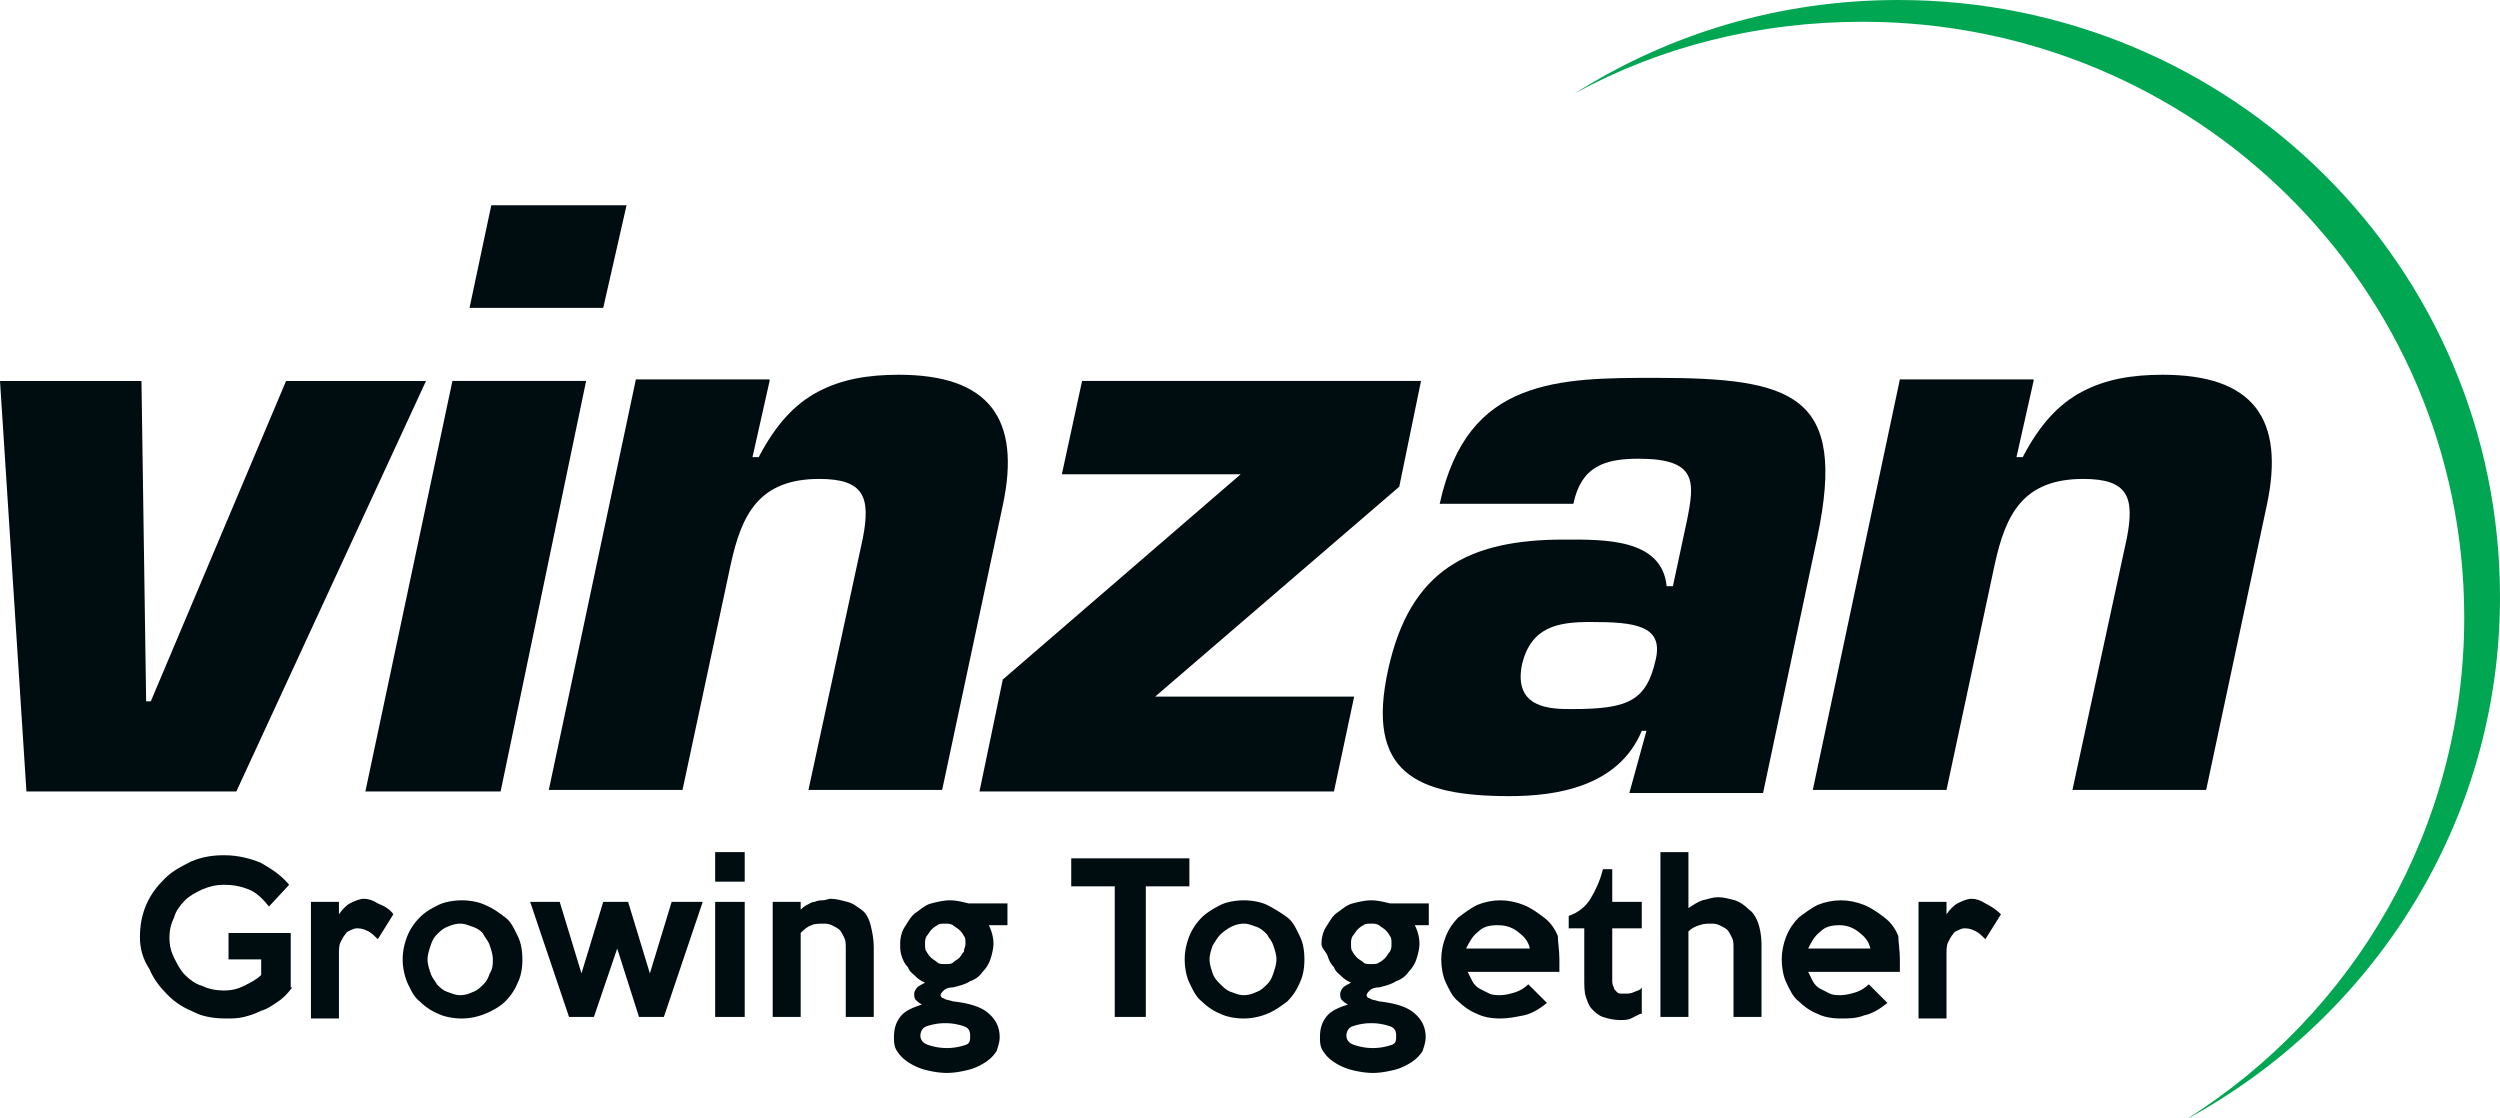 <?xml version="1.0" encoding="UTF-8"?>
<svg xmlns="http://www.w3.org/2000/svg" width="161" height="72" viewBox="0 0 161 72" fill="none">
  <path d="M18.823 63.588c-.3.4-.6.701-.9.902-.301.2-.702.5-1.102.6-.4.2-.701.3-1.102.401-.4.1-.8.1-1.1.1-.802 0-1.503-.1-2.104-.4-.7-.3-1.201-.601-1.702-1.102-.5-.5-.9-1.001-1.201-1.702-.4-.601-.6-1.302-.6-2.003 0-.701.1-1.402.4-2.103.3-.701.7-1.202 1.201-1.702.5-.501 1.101-.801 1.702-1.102.701-.3 1.402-.4 2.103-.4.9 0 1.702.2 2.403.5.7.4 1.301.801 1.802 1.402l-1.302 1.402c-.4-.5-.8-.901-1.301-1.101-.5-.2-1.001-.3-1.602-.3-.5 0-.901.1-1.402.3-.4.2-.8.4-1.101.7-.3.301-.601.702-.701 1.102-.2.4-.3.801-.3 1.302 0 .5.1.901.3 1.302.2.4.4.8.7 1.101.301.3.702.601 1.102.701.4.2.901.3 1.402.3.5 0 .9-.1 1.301-.3.4-.2.801-.4 1.102-.7v-1.002h-2.103v-1.703h4.005v3.505h.1Z" fill="#000D10"></path>
  <path d="m25.331 58.882-1 1.602c-.201-.2-.401-.4-.602-.5-.2-.1-.4-.2-.7-.2-.1 0-.2 0-.401.1-.2.1-.3.1-.4.3-.1.1-.2.3-.3.5-.101.2-.101.501-.101.802v4.105h-1.802v-7.51h1.802v.8c.2-.3.5-.6.7-.7.201-.1.602-.3.902-.3.3 0 .6.1.901.3.5.2.801.4 1.001.7Z" fill="#000D10"></path>
  <path d="M33.642 61.786c0 .6-.1 1.101-.3 1.502a3.62 3.62 0 0 1-.802 1.202c-.3.3-.8.6-1.301.8-.501.201-1.002.301-1.502.301s-1.102-.1-1.502-.3a3.6 3.6 0 0 1-1.202-.801c-.4-.3-.6-.801-.8-1.202-.2-.5-.301-1.002-.301-1.502s.1-1.002.3-1.502c.2-.5.501-.901.801-1.202.4-.4.801-.6 1.202-.801.4-.2 1.001-.3 1.502-.3.5 0 1.101.1 1.502.3.5.2.9.5 1.301.801.4.3.601.801.801 1.202.2.4.3.901.3 1.502Zm-1.903 0c0-.3-.1-.601-.2-.901-.1-.3-.3-.501-.4-.701-.1-.2-.401-.4-.701-.501-.3-.1-.501-.2-.801-.2-.3 0-.601.1-.801.2-.3.1-.501.3-.701.5-.2.2-.3.401-.4.702-.1.3-.201.6-.201.9 0 .301.1.602.2.902.1.3.3.5.4.701.201.2.401.4.702.5.3.1.5.201.8.201.301 0 .601-.1.802-.2.3-.1.5-.3.7-.5.2-.201.3-.402.401-.702.2-.3.2-.6.2-.901Z" fill="#000D10"></path>
  <path d="m45.256 58.08-2.503 7.411h-1.602l-1.402-4.406-1.501 4.406h-1.602l-2.504-7.41h1.903l1.402 4.606 1.401-4.606h1.602l1.402 4.606 1.402-4.606h2.002Z" fill="#000D10"></path>
  <path d="M47.96 56.779h-1.903v-1.903h1.902v1.903Zm0 8.712h-1.903v-7.41h1.902v7.41Z" fill="#000D10"></path>
  <path d="M56.27 65.491h-1.802v-4.406c0-.3 0-.5-.1-.701-.1-.2-.2-.4-.3-.5-.1-.1-.301-.201-.501-.301-.2-.1-.4-.1-.5-.1-.301 0-.602 0-.802.1-.3.1-.5.3-.7.5v5.408h-1.803v-7.41h1.802v.5c.1-.1.2-.2.4-.3.2-.1.301-.2.501-.2.2-.1.4-.1.5-.1.201 0 .401-.1.502-.1.4 0 .7.1 1.1.2.401.1.602.3.902.5.3.2.5.601.6 1.002.1.4.201.901.201 1.402v4.506Z" fill="#000D10"></path>
  <path d="M64.48 59.583h-.801c.2.4.3.8.3 1.202 0 .3-.1.7-.2 1-.1.301-.3.602-.5.802-.2.3-.501.5-.802.6-.3.201-.7.301-1.1.401-.301 0-.502.1-.602.2-.1.1-.2.2-.2.301 0 .1.1.2.2.2.1.1.3.1.601.2.901.1 1.702.301 2.203.702.5.4.8.9.8 1.602 0 .3-.1.6-.2.901-.2.3-.4.5-.7.701-.3.2-.701.4-1.102.5-.4.1-.9.201-1.401.201s-1.002-.1-1.402-.2a3.7 3.7 0 0 1-1.102-.501c-.3-.2-.5-.4-.7-.7-.2-.301-.2-.602-.2-.902 0-.5.1-.901.4-1.302.3-.4.8-.6 1.402-.801-.2-.1-.3-.2-.4-.3-.101-.1-.101-.3-.101-.401 0-.1.1-.3.2-.4.1-.1.3-.2.5-.301-.2-.1-.4-.2-.6-.4-.2-.2-.4-.301-.5-.602-.2-.2-.3-.4-.401-.7-.1-.3-.1-.501-.1-.801 0-.401.1-.802.3-1.102.2-.3.4-.701.701-.901.3-.2.6-.501 1.001-.601.4-.1.801-.2 1.202-.2.4 0 .8.1 1.201.2h2.503v1.402h-.4Zm-2.003 7.11c0-.3-.1-.501-.4-.601-.3-.1-.7-.2-1.201-.2-.501 0-.902.1-1.202.2-.3.1-.4.4-.4.6 0 .301.2.501.5.602.3.1.701.2 1.202.2.5 0 .9-.1 1.201-.2.3-.1.3-.3.3-.601Zm-.3-5.908c0-.2 0-.401-.1-.501-.1-.2-.2-.3-.3-.4-.1-.1-.3-.201-.4-.301-.201-.1-.301-.1-.502-.1-.2 0-.4 0-.5.1-.2.1-.3.2-.4.3-.1.1-.2.3-.301.4-.1.201-.1.301-.1.502 0 .2 0 .4.1.5.1.2.2.3.3.4.1.1.3.201.4.301.101.1.301.1.502.1.2 0 .4 0 .5-.1.1-.1.3-.2.4-.3.1-.1.2-.3.301-.4 0-.201.1-.301.1-.502Z" fill="#000D10"></path>
  <path d="M76.595 57.08H73.79v8.411h-2v-8.412h-2.803v-1.802h7.609v1.802Z" fill="#000D10"></path>
  <path d="M84.004 61.786c0 .6-.1 1.101-.3 1.502-.2.5-.5.901-.8 1.202-.401.3-.802.6-1.302.8a4.008 4.008 0 0 1-1.502.301c-.501 0-1.102-.1-1.502-.3-.5-.2-.901-.501-1.202-.801-.4-.3-.6-.801-.8-1.202-.201-.4-.301-1.002-.301-1.502s.1-1.002.3-1.502c.2-.5.5-.901.801-1.202.3-.3.801-.6 1.202-.801.4-.2 1.001-.3 1.502-.3.5 0 1.101.1 1.502.3.4.2.9.5 1.301.801.4.3.6.801.801 1.202.2.4.3.901.3 1.502Zm-1.802 0c0-.3-.1-.601-.2-.901-.1-.3-.3-.501-.4-.701-.2-.2-.401-.4-.701-.501-.3-.1-.501-.2-.801-.2-.3 0-.601.1-.801.2-.2.1-.501.3-.701.5-.2.2-.3.401-.5.702-.101.3-.201.6-.201.9 0 .301.1.602.2.902.1.3.3.5.5.701.201.2.401.4.702.5.3.1.5.201.8.201.301 0 .601-.1.802-.2.3-.1.5-.3.7-.5.2-.201.3-.402.401-.702.1-.3.2-.6.2-.901Z" fill="#000D10"></path>
  <path d="M91.914 59.583h-.801c.2.4.3.8.3 1.202 0 .3-.1.7-.2 1-.1.301-.3.602-.5.802-.2.3-.501.5-.801.6-.3.201-.701.301-1.102.401-.3 0-.5.1-.6.2-.1.1-.2.2-.2.301 0 .1.1.2.2.2.1.1.3.1.6.2.901.1 1.702.301 2.203.702.5.4.8.9.8 1.602 0 .3-.1.6-.2.901-.2.3-.4.5-.7.701-.3.2-.701.4-1.102.5-.4.1-.9.201-1.401.201s-1.002-.1-1.402-.2a3.7 3.7 0 0 1-1.102-.501c-.3-.2-.5-.4-.7-.7-.2-.301-.2-.602-.2-.902 0-.5.1-.901.4-1.302.3-.4.8-.6 1.402-.801-.2-.1-.3-.2-.4-.3-.101-.1-.101-.3-.101-.401 0-.1.1-.3.2-.4.1-.1.3-.2.5-.301-.2-.1-.4-.2-.6-.4-.2-.2-.4-.301-.5-.602-.2-.2-.3-.4-.401-.7-.1-.3-.4-.501-.4-.801 0-.401.1-.802.3-1.102.2-.3.4-.701.7-.901.301-.2.602-.501 1.002-.601.4-.1.801-.2 1.201-.2.401 0 .802.1 1.202.2h2.503v1.402h-.1Zm-2.002 7.11c0-.3-.1-.501-.401-.601-.3-.1-.7-.2-1.201-.2-.501 0-.902.1-1.202.2-.3.1-.4.4-.4.6 0 .301.2.501.5.602.3.1.701.2 1.202.2.5 0 .9-.1 1.201-.2.3-.1.3-.3.3-.601Zm-.3-5.908c0-.2 0-.401-.101-.501-.1-.2-.2-.3-.3-.4-.1-.1-.3-.201-.4-.301-.201-.1-.301-.1-.502-.1-.2 0-.4 0-.5.1-.2.1-.3.2-.4.3-.1.1-.2.3-.301.4-.1.201-.1.301-.1.502 0 .2 0 .4.1.5.1.2.2.3.3.4.1.1.3.201.4.301.101.1.301.1.501.1s.401 0 .501-.1c.2-.1.3-.2.4-.3.1-.1.2-.3.301-.4.1-.201.1-.301.1-.502Z" fill="#000D10"></path>
  <path d="M100.425 61.786v.801h-5.907l.3.6c.1.201.3.401.5.502l.601.3c.2.1.5.1.701.1.3 0 .701-.1 1.001-.2.3-.1.601-.3.801-.5l1.202 1.2c-.5.401-1.001.702-1.502.802-.5.1-1.001.2-1.502.2-.6 0-1.101-.1-1.502-.3-.5-.2-.9-.501-1.201-.801-.4-.3-.6-.801-.801-1.202-.2-.4-.3-1.002-.3-1.502s.1-1.002.3-1.502c.2-.5.5-.901.8-1.202.401-.3.802-.6 1.202-.801.5-.2 1.002-.3 1.502-.3s1.001.1 1.502.3c.5.2.901.5 1.302.801.4.3.701.701.901 1.202 0 .4.1.901.1 1.502Zm-1.903-.701c-.1-.5-.4-.801-.8-1.102-.401-.3-.801-.4-1.302-.4-.5 0-.901.1-1.202.4-.4.3-.6.701-.8 1.102h4.104Z" fill="#000D10"></path>
  <path d="m105.631 65.29-.601.301c-.2.1-.5.1-.701.1-.4 0-.801-.1-1.101-.2-.3-.1-.501-.3-.701-.5-.2-.201-.3-.501-.4-.802-.1-.3-.1-.7-.1-1.201v-3.205h-1.002v-.801c.601-.2 1.102-.6 1.402-1.102.3-.5.601-1.101.801-1.902h.601v2.103h1.902v1.702h-1.902v3.305c0 .2 0 .3.1.5 0 .1.1.2.2.3.1.1.2.1.3.1h.301c.1 0 .3 0 .5-.1.201-.1.401-.1.501-.3v1.703h-.1Z" fill="#000D10"></path>
  <path d="M113.441 65.491h-1.803v-4.406c0-.3 0-.5-.1-.701-.1-.2-.2-.4-.3-.5-.1-.1-.301-.201-.501-.301-.2-.1-.4-.1-.5-.1-.301 0-.501 0-.801.1-.301.1-.501.2-.701.4v5.508h-1.803V54.876h1.803v3.605c.3-.2.6-.4.901-.5.4-.1.701-.2 1.001-.2.401 0 .701.1 1.101.2.301.1.601.3.902.6.3.2.5.601.6.902.1.3.201.8.201 1.302v4.706Z" fill="#000D10"></path>
  <path d="M122.352 61.786v.801h-5.907l.3.6c.1.201.3.401.501.502l.6.3c.201.1.501.1.701.1.301 0 .701-.1 1.002-.2.3-.1.6-.3.801-.5l1.201 1.2c-.501.401-1.001.702-1.502.802-.5.2-1.001.2-1.502.2-.6 0-1.101-.1-1.502-.3-.5-.2-.901-.501-1.201-.801-.401-.3-.601-.801-.801-1.202-.2-.4-.3-1.002-.3-1.502s.1-1.002.3-1.502c.2-.5.501-.901.801-1.202.4-.3.801-.6 1.201-.801.501-.2 1.002-.3 1.502-.3.501 0 1.002.1 1.502.3.501.2.901.5 1.302.801.4.3.701.701.901 1.202 0 .4.1.901.1 1.502Zm-1.902-.701c-.1-.5-.401-.801-.801-1.102-.401-.3-.801-.4-1.202-.4-.5 0-.901.1-1.201.4-.401.3-.601.701-.801 1.102h4.005Z" fill="#000D10"></path>
  <path d="m128.86 58.882-1.001 1.602c-.201-.2-.401-.4-.601-.5-.2-.1-.401-.2-.701-.2-.1 0-.2 0-.401.1-.2.1-.3.1-.4.3-.1.1-.2.3-.3.5-.101.2-.101.501-.101.802v4.105h-1.802v-7.51h1.802v.8c.201-.3.501-.6.701-.7.201-.1.601-.3.901-.3.301 0 .601.1.902.3.4.2.7.4 1.001.7Z" fill="#000D10"></path>
  <path d="M15.219 50.97H1.702L0 24.535h9.111l.3 20.629h.301l8.71-20.629h9.012L15.22 50.971Z" fill="#000D10"></path>
  <path d="M38.848 19.828h-8.61l1.401-6.61h8.711l-1.502 6.61ZM32.24 50.97h-8.71l5.606-26.437h8.61L32.24 50.971Z" fill="#000D10"></path>
  <path d="m49.561 24.534-1.101 4.907h.4c1.102-2.103 2.303-3.405 3.805-4.206 1.502-.801 3.204-1.101 5.207-1.101 5.807 0 7.91 2.803 6.708 8.411l-3.905 18.326h-8.61l3.504-16.223c.5-2.604.1-3.805-2.804-3.805-3.904 0-5.006 2.303-5.707 5.507l-3.103 14.52h-8.611l5.607-26.436h8.61v.1Z" fill="#000D10"></path>
  <path d="m91.514 24.534-1.402 6.81-15.72 13.518h12.816l-1.301 6.109H63.078l1.502-7.21L79.9 30.542H68.384l1.302-6.008h21.827Z" fill="#000D10"></path>
  <path d="M98.022 42.76c-.601 2.904 1.902 2.904 3.204 2.904 3.604 0 4.806-.501 5.406-3.205.501-2.203-1.401-2.403-4.205-2.403-2.102 0-3.805.3-4.405 2.703Zm8.01 4.305h-.301c-1.502 3.605-5.507 4.206-8.51 4.206-6.008 0-9.312-1.502-7.81-8.211 1.402-6.309 5.106-8.312 11.314-8.312 2.503 0 6.308-.1 6.608 3.005h.401l.901-4.206c.501-2.504.701-4.006-3.104-4.006-2.203 0-3.705.5-4.205 2.904h-8.61c.9-4.106 2.803-6.108 5.306-7.11 2.503-1.001 5.507-1.001 8.61-1.001 8.911 0 12.316 1.101 10.413 10.214l-3.504 16.523h-8.611l1.102-4.006Z" fill="#000D10"></path>
  <path d="m130.963 24.534-1.102 4.907h.401c1.101-2.103 2.303-3.405 3.805-4.206 1.501-.801 3.204-1.101 5.206-1.101 5.807 0 7.91 2.803 6.708 8.411l-3.904 18.326h-8.611l3.504-16.223c.501-2.604.1-3.805-2.803-3.805-3.905 0-5.006 2.303-5.707 5.507l-3.104 14.52h-8.611l5.607-26.436h8.611v.1Z" fill="#000D10"></path>
  <path d="M122.252 0c-7.71 0-14.819 2.203-20.826 6.008 5.507-3.004 11.814-4.606 18.523-4.606 21.426 0 38.748 17.124 38.748 38.353 0 13.62-7.109 25.536-17.922 32.345C152.79 65.591 161 52.974 161 38.453 161 17.123 143.678 0 122.252 0Z" fill="#00A651"></path>
</svg>
